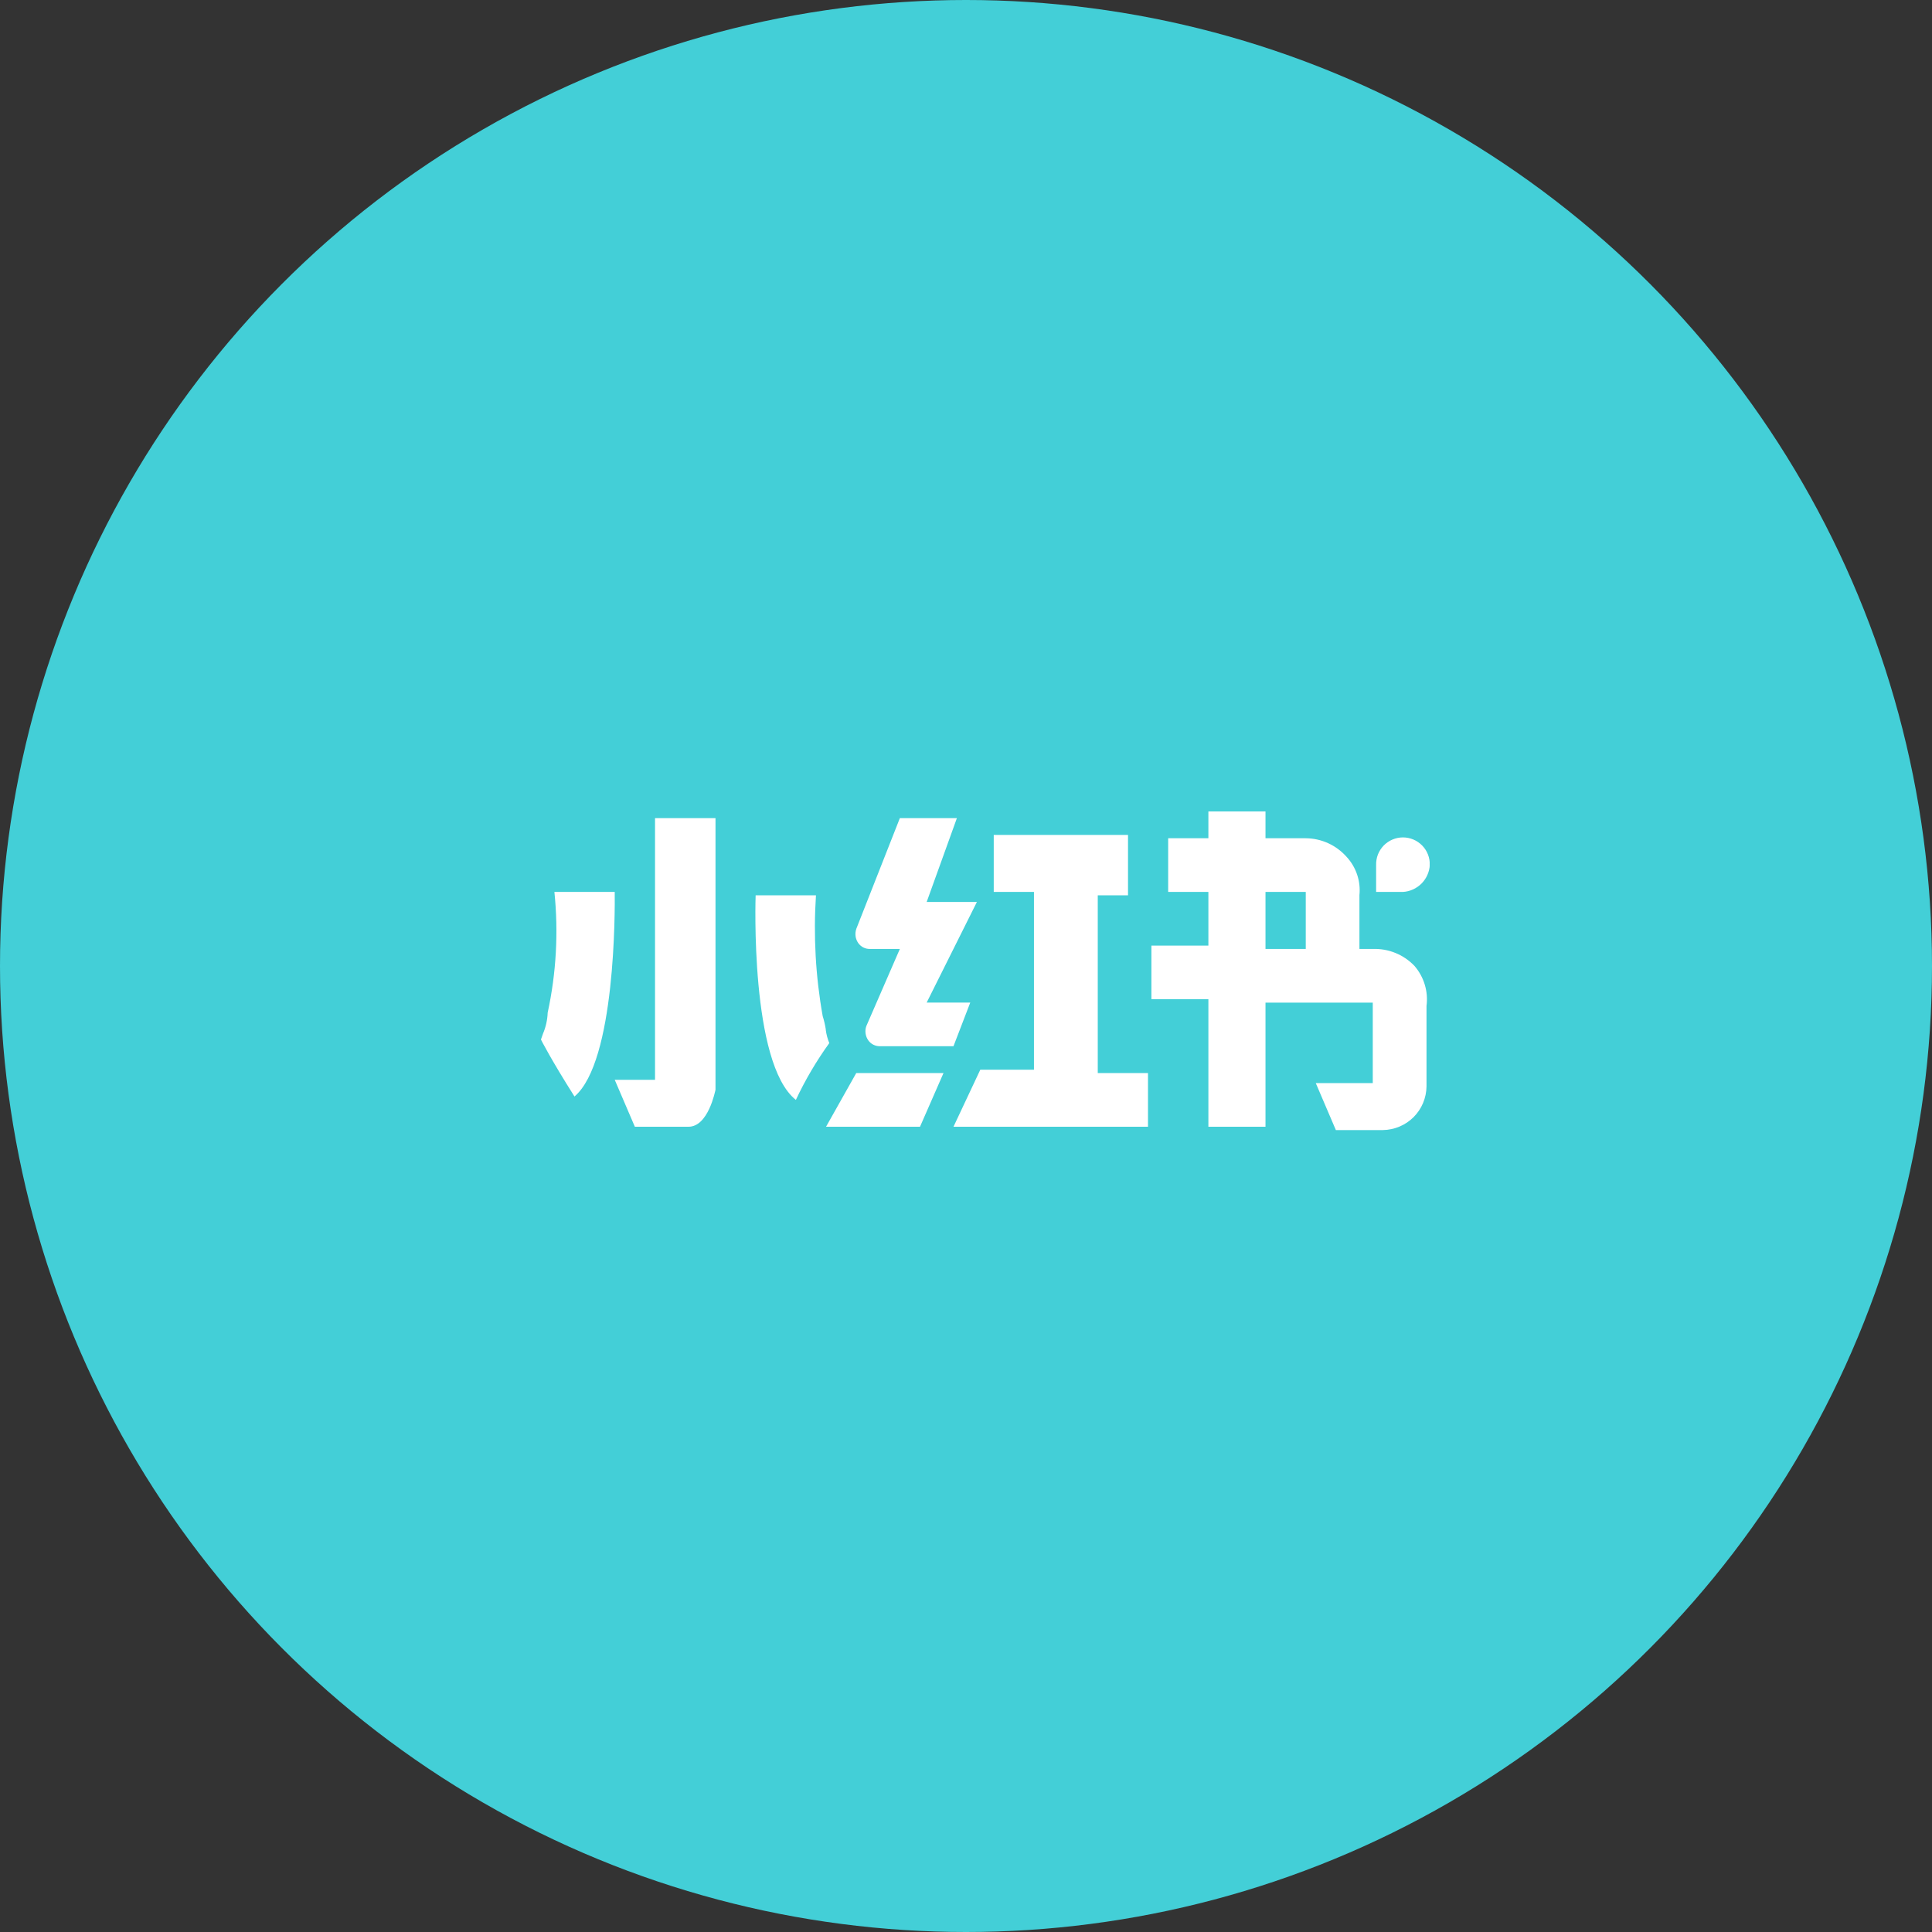 <svg width="50" height="50" viewBox="0 0 50 50" fill="none" xmlns="http://www.w3.org/2000/svg">
<rect x="0" y="0" width="50" height="50" fill="#333333" stroke="none"/>
<circle cx="25" cy="25" r="25" fill="#43CFD7"/>
<g clip-path="url(#clip0_1712_9335)">
<path d="M35.788 29.246H34.572L34.052 28.03H35.527V25.948H32.751V29.16H31.273V25.859H29.798V24.472H31.273V23.083H30.232V21.694H31.273V21H32.751V21.694H33.793C33.992 21.695 34.19 21.739 34.371 21.821C34.553 21.904 34.715 22.024 34.848 22.173C34.971 22.305 35.064 22.462 35.122 22.634C35.18 22.805 35.2 22.987 35.182 23.167V24.559H35.53C35.73 24.552 35.929 24.587 36.115 24.663C36.3 24.738 36.467 24.852 36.606 24.997C36.728 25.138 36.819 25.303 36.873 25.482C36.927 25.661 36.942 25.849 36.918 26.034V28.117C36.914 28.416 36.794 28.701 36.583 28.912C36.372 29.122 36.086 29.242 35.788 29.246V29.246ZM32.751 23.083V24.559H33.793V23.083H32.751ZM29.713 29.16H24.676L25.37 27.684H26.759V23.083H25.718V21.608H29.193V23.17H28.41V27.771H29.71V29.16H29.713ZM23.81 29.16H21.378L22.16 27.77H24.418L23.81 29.159V29.16ZM17.821 29.16H16.43L15.909 27.945H16.952V21.174H18.517V28.204C18.506 28.243 18.329 29.16 17.819 29.16H17.821ZM20.597 28.465C19.406 27.526 19.554 23.213 19.556 23.17H21.117C21.049 24.215 21.107 25.265 21.291 26.296C21.326 26.408 21.353 26.522 21.371 26.638V26.653C21.386 26.77 21.417 26.886 21.462 26.995C21.128 27.458 20.837 27.952 20.595 28.47L20.597 28.465ZM14.868 28.378C14.268 27.433 14 26.907 14 26.903L14.053 26.751C14.126 26.579 14.167 26.395 14.174 26.208C14.396 25.182 14.455 24.127 14.348 23.083H15.909V23.09C15.915 23.536 15.933 27.475 14.868 28.377V28.378ZM24.676 27.076H22.767C22.709 27.076 22.652 27.062 22.601 27.036C22.549 27.01 22.505 26.971 22.471 26.924C22.434 26.871 22.41 26.81 22.401 26.746C22.392 26.682 22.398 26.617 22.42 26.556L23.288 24.559H22.507C22.449 24.559 22.392 24.545 22.341 24.519C22.29 24.492 22.246 24.454 22.212 24.407C22.175 24.354 22.151 24.293 22.142 24.229C22.134 24.165 22.14 24.1 22.161 24.038L23.288 21.174H24.764L23.982 23.343H25.282L23.982 25.947H25.11L24.676 27.076ZM36.31 23.082H35.614V22.389C35.611 22.296 35.627 22.203 35.66 22.116C35.694 22.029 35.745 21.95 35.809 21.883C35.874 21.817 35.952 21.763 36.038 21.727C36.123 21.691 36.215 21.672 36.308 21.672C36.401 21.672 36.493 21.691 36.579 21.727C36.665 21.763 36.742 21.817 36.807 21.883C36.872 21.95 36.923 22.029 36.956 22.116C36.99 22.203 37.005 22.296 37.003 22.389C36.992 22.569 36.915 22.739 36.788 22.867C36.66 22.994 36.49 23.072 36.31 23.083V23.082Z" fill="white"/>
</g>
<defs>
<clipPath id="clip0_1712_9335">
<rect width="23" height="8.246" fill="white" transform="translate(14 21)"/>
</clipPath>
</defs>
</svg>
